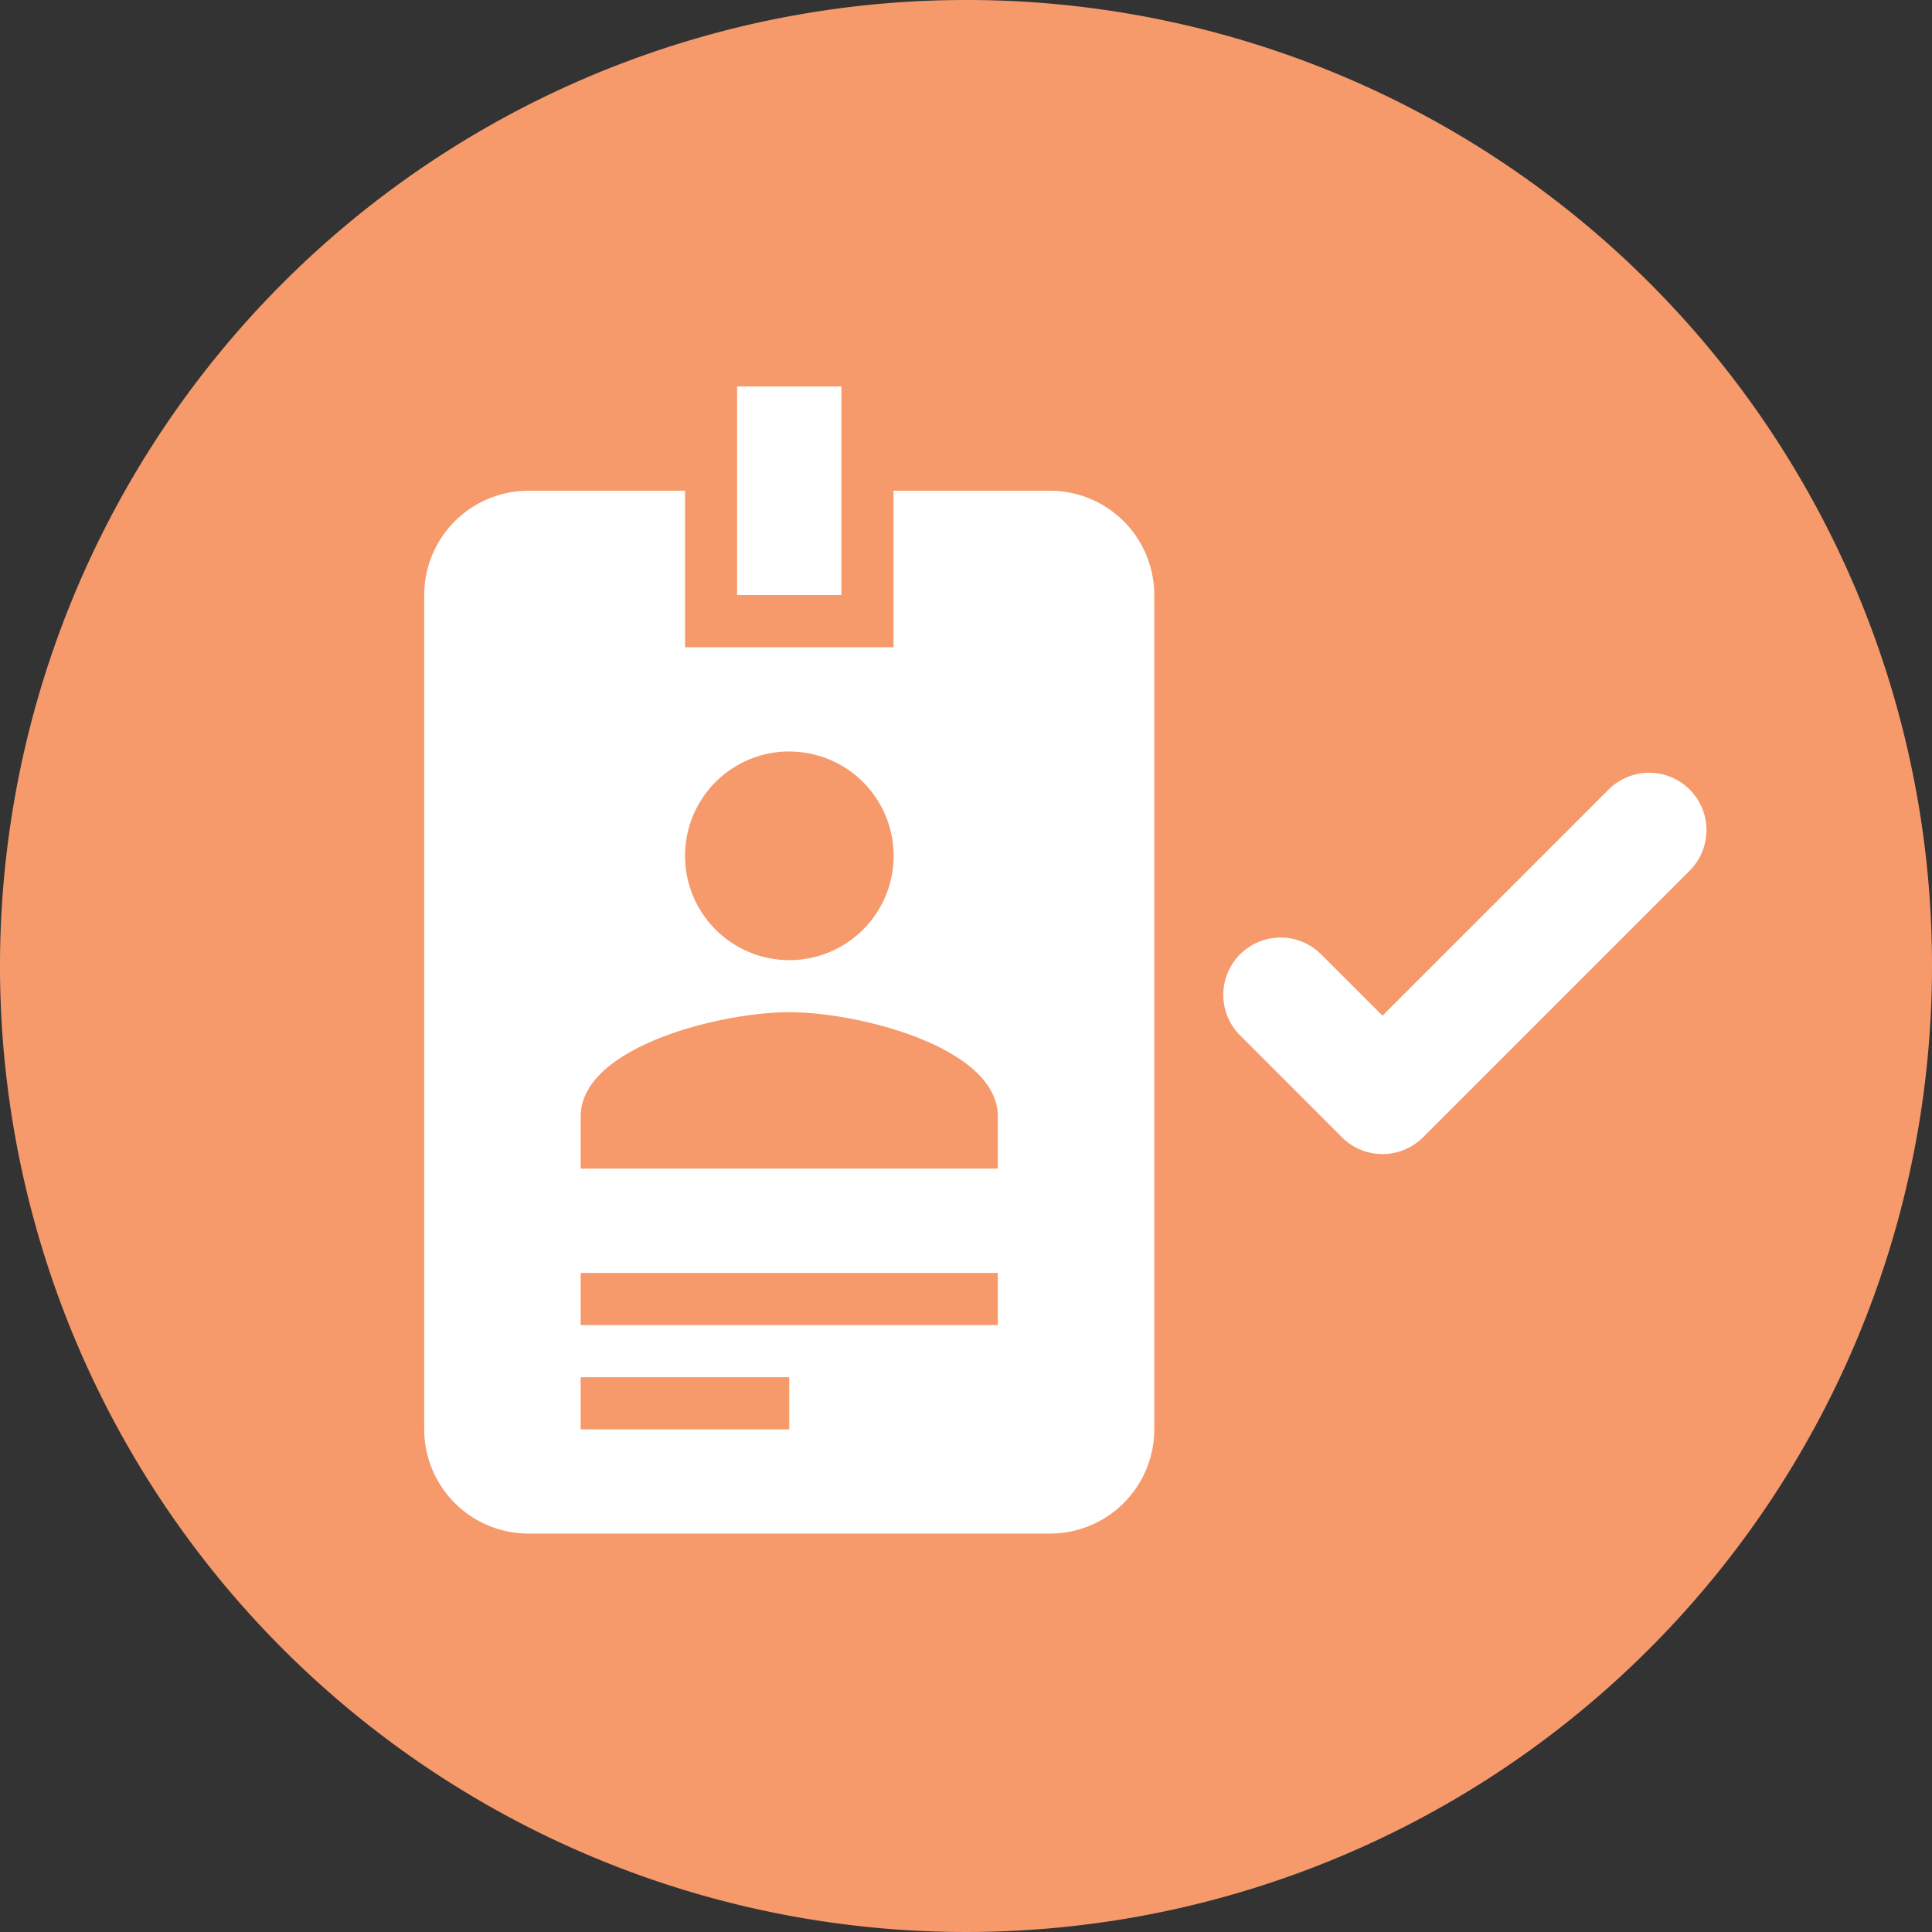 <svg xmlns="http://www.w3.org/2000/svg" width="80" height="80" viewBox="0 0 80 80">
  <rect x="0" y="0" width="80" height="80" fill="#333333" stroke="none"/>
  <g id="Payslips_Approval" data-name="Payslips Approval" transform="translate(-245.1 -59.3)">
    <path id="Path_7545" data-name="Path 7545" d="M325.1,99.3a40,40,0,1,1-40-40A39.968,39.968,0,0,1,325.1,99.3Z" fill="#f69a6c"/>
    <path id="account-badge-alert" d="M28.911,5.319H22.433V11.8H13.8V5.319H7.319A4.319,4.319,0,0,0,3,9.637V44.185A4.319,4.319,0,0,0,7.319,48.5H28.911a4.319,4.319,0,0,0,4.319-4.319V9.637a4.319,4.319,0,0,0-4.319-4.319m-10.8,10.8A4.319,4.319,0,1,1,13.8,20.433a4.319,4.319,0,0,1,4.319-4.319m8.637,17.274H9.478V31.23c0-2.872,5.765-4.319,8.637-4.319s8.637,1.447,8.637,4.319v2.159M20.274,9.637H15.956V1h4.319V9.637m6.478,30.23H9.478V37.708H26.752v2.159m-8.637,4.319H9.478V42.026h8.637v2.159" transform="translate(259.666 74.302)" fill="#fff"/>
    <path id="Path_70345" data-name="Path 70345" d="M173.491,216.031l-9.08,9.081-1.962,1.962a2.376,2.376,0,0,1-3.358,0l-4.218-4.22a2.373,2.373,0,0,1,3.356-3.356l2.541,2.541,9.364-9.364a2.373,2.373,0,1,1,3.356,3.356Zm0,0" transform="translate(141.576 -120.681)" fill="#fff"/>
  </g>
</svg>
